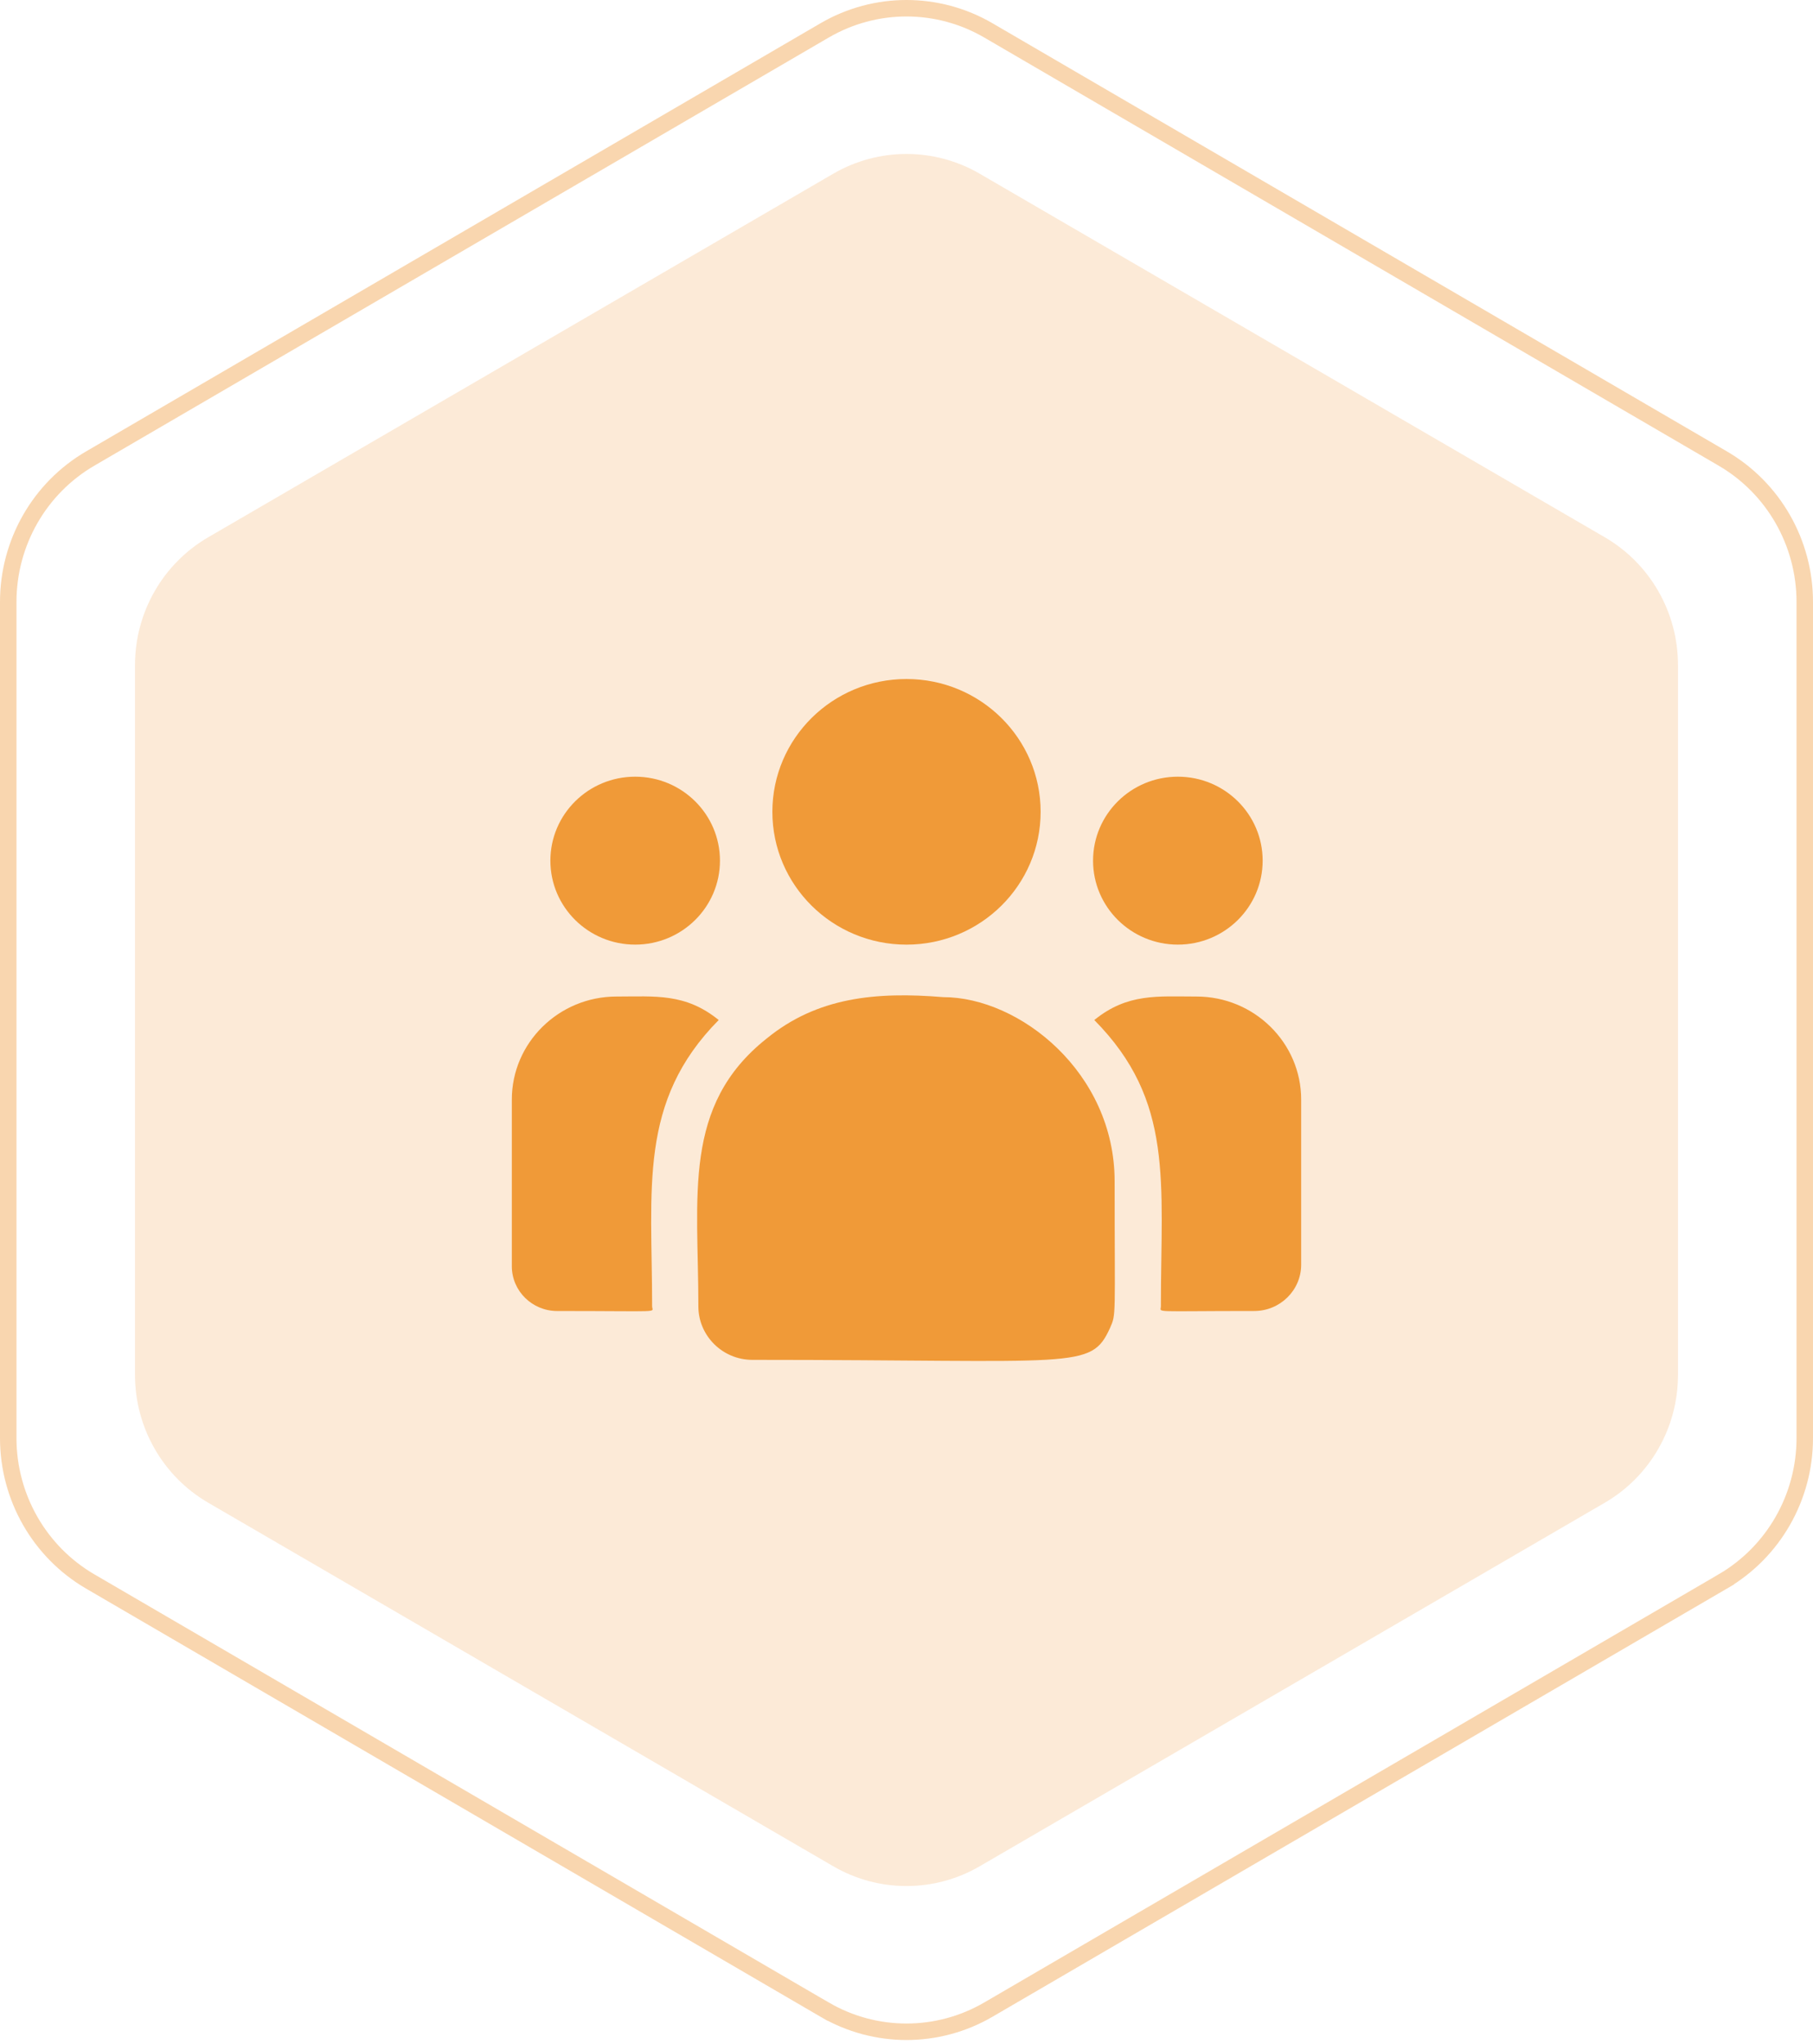 <svg width="110" height="124" viewBox="0 0 110 124" fill="none" xmlns="http://www.w3.org/2000/svg">
<g clip-path="url(#clip0_11786_24988)">
<path opacity="0.2" d="M8.191 40.341C8.191 37.144 9.885 34.189 12.634 32.591L50.557 10.538C53.306 8.94 56.693 8.94 59.442 10.538L97.366 32.591C100.115 34.189 101.808 37.144 101.808 40.341L101.808 83.408C101.808 86.606 100.115 89.56 97.366 91.158L59.442 113.211C56.693 114.81 53.306 114.81 50.557 113.211L12.634 91.158C9.885 89.56 8.191 86.606 8.191 83.408L8.191 40.341Z" fill="#F09A38"/>
<path d="M55 57.303C59.495 57.303 63.138 53.696 63.138 49.246C63.138 44.797 59.495 41.19 55 41.19C50.506 41.19 46.862 44.797 46.862 49.246C46.862 53.696 50.506 57.303 55 57.303Z" fill="#F09A38"/>
<path d="M71.464 57.302C74.305 57.302 76.609 55.021 76.609 52.209C76.609 49.396 74.305 47.115 71.464 47.115C68.623 47.115 66.319 49.396 66.319 52.209C66.319 55.021 68.623 57.302 71.464 57.302Z" fill="#F09A38"/>
<path d="M38.538 57.302C41.379 57.302 43.682 55.021 43.682 52.209C43.682 49.396 41.379 47.115 38.538 47.115C35.696 47.115 33.393 49.396 33.393 52.209C33.393 55.021 35.696 57.302 38.538 57.302Z" fill="#F09A38"/>
<path d="M43.606 61.876C41.581 60.233 39.747 60.451 37.405 60.451C33.903 60.451 31.054 63.255 31.054 66.701V76.814C31.054 78.311 32.288 79.528 33.805 79.528C40.355 79.528 39.566 79.645 39.566 79.248C39.566 72.082 38.709 66.826 43.606 61.876Z" fill="#F09A38"/>
<path d="M57.227 60.488C53.137 60.15 49.582 60.492 46.516 62.998C41.385 67.067 42.372 72.546 42.372 79.248C42.372 81.021 43.83 82.491 45.648 82.491C65.392 82.491 66.178 83.121 67.349 80.555C67.733 79.687 67.628 79.962 67.628 71.658C67.628 65.062 61.859 60.488 57.227 60.488Z" fill="#F09A38"/>
<path d="M72.595 60.451C70.24 60.451 68.416 60.236 66.394 61.876C71.255 66.789 70.434 71.686 70.434 79.248C70.434 79.647 69.779 79.527 76.097 79.527C77.668 79.527 78.946 78.267 78.946 76.718V66.701C78.946 63.255 76.097 60.451 72.595 60.451Z" fill="#F09A38"/>
<path opacity="0.4" d="M5.472 27.817L5.472 27.817L50.032 1.844C50.032 1.844 50.032 1.844 50.032 1.844C53.106 0.052 56.894 0.052 59.968 1.844C59.968 1.844 59.968 1.844 59.968 1.844L104.528 27.817L104.528 27.817C107.603 29.609 109.5 32.924 109.5 36.513L109.5 87.237C109.5 90.826 107.603 94.14 104.528 95.933L104.78 96.365L104.528 95.933L59.968 121.906C56.894 123.698 53.106 123.698 50.032 121.906L49.781 122.336L50.032 121.906L5.472 95.933C2.397 94.14 0.5 90.826 0.5 87.237L0.5 36.513C0.5 32.924 2.397 29.609 5.472 27.817Z" stroke="#F09A38"/>
</g>
<defs>
<clipPath id="clip0_11786_24988">
<rect width="110" height="123.75" fill="white"/>
</clipPath>
</defs>
</svg>
